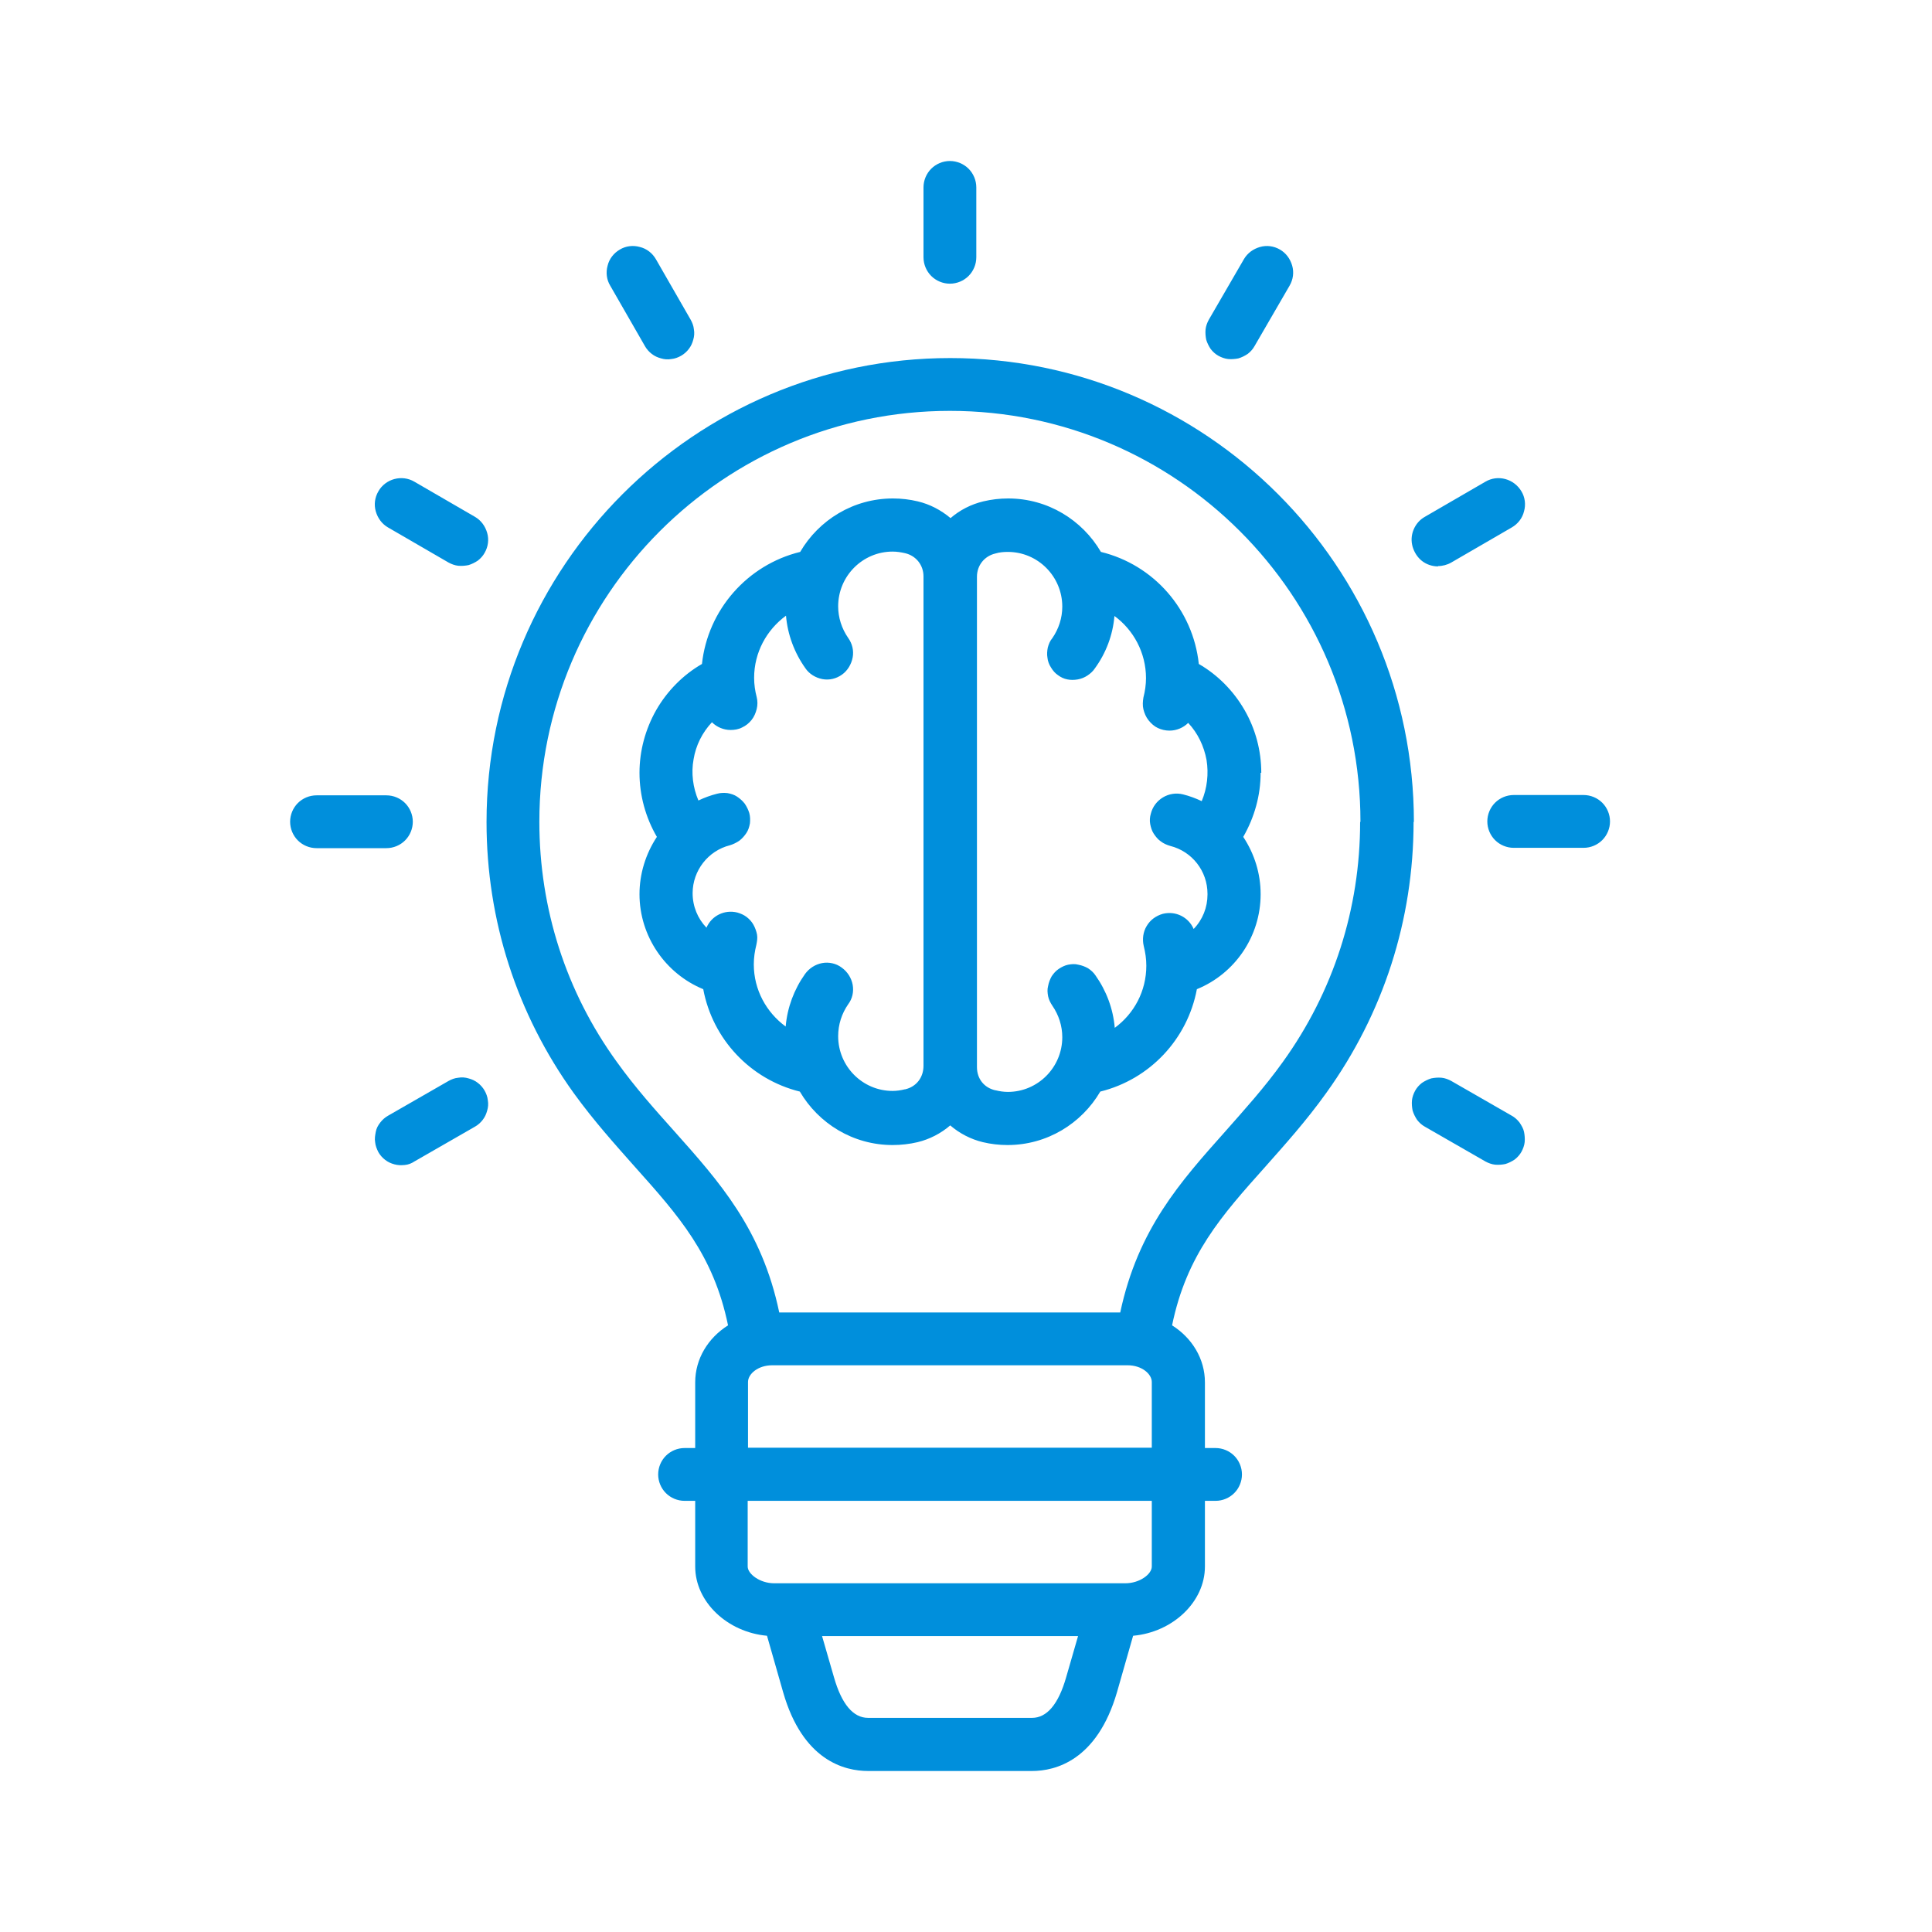 <?xml version="1.0" encoding="UTF-8"?>
<svg id="Layer_1" xmlns="http://www.w3.org/2000/svg" version="1.1" viewBox="0 0 60 60">
  <!-- Generator: Adobe Illustrator 29.8.1, SVG Export Plug-In . SVG Version: 2.1.1 Build 2)  -->
  <defs>
    <style>
      .st0 {
        fill: #008fdc;
      }
    </style>
  </defs>
  <path class="st0" d="M28.68,7.99v-2.17c0-.22.09-.43.24-.58.15-.15.36-.24.58-.24s.43.09.58.24c.15.15.24.36.24.58v2.17c0,.22-.09.43-.24.58-.15.15-.36.24-.58.24s-.43-.09-.58-.24c-.15-.15-.24-.36-.24-.58ZM20.03,10.75c.05.09.13.18.21.24.09.07.18.11.29.14.1.03.21.04.32.02.11-.01.21-.05.3-.1.09-.05.18-.13.24-.21.07-.09.11-.18.14-.29.03-.1.04-.21.02-.32-.01-.11-.05-.21-.1-.3l-1.08-1.88c-.11-.19-.29-.33-.5-.38-.21-.06-.44-.03-.62.08-.19.11-.33.29-.38.5-.06.21-.03.44.08.62l1.08,1.88ZM12.05,16.38l1.88,1.09c.09.05.2.09.3.1.11.01.22,0,.32-.02.1-.03.2-.08.29-.14.09-.07.16-.15.21-.24.11-.19.14-.41.08-.62-.06-.21-.19-.39-.38-.5l-1.88-1.09c-.39-.23-.9-.09-1.12.3-.11.19-.14.41-.08.62.06.21.19.39.38.5ZM12.82,25.52c0-.22-.09-.43-.24-.58-.15-.15-.36-.24-.58-.24h-2.17c-.22,0-.43.09-.58.24-.15.15-.24.36-.24.58s.09.43.24.58c.15.15.36.24.58.24h2.17c.22,0,.43-.09.58-.24.15-.15.24-.36.24-.58ZM13.93,33.57l-1.88,1.08c-.09.05-.18.13-.24.21-.07.09-.12.18-.14.29s-.04.21-.02.32c.01.11.05.21.1.31.05.09.13.18.21.24.09.07.18.11.29.14.11.03.21.03.32.02.11-.01.21-.05.3-.11l1.88-1.08c.09-.05.18-.13.24-.21.07-.09.11-.18.14-.29.03-.1.04-.21.02-.32-.01-.11-.05-.21-.1-.3-.05-.09-.13-.18-.21-.24-.09-.07-.18-.11-.29-.14-.1-.03-.21-.04-.32-.02-.11.01-.21.05-.3.1h0ZM43.9,25.52c0,3.05-.94,5.96-2.71,8.42-.63.88-1.28,1.6-1.9,2.3-1.35,1.51-2.44,2.73-2.89,4.92.62.39,1.02,1.04,1.02,1.77v2.04h.33c.22,0,.43.09.58.24.15.15.24.36.24.58s-.09.43-.24.58c-.15.15-.36.24-.58.24h-.33v2.04c0,1.1-1,2.04-2.23,2.15l-.5,1.75c-.62,2.13-1.92,2.45-2.64,2.45h-5.09c-.73,0-2.03-.32-2.64-2.45l-.5-1.75c-1.23-.11-2.23-1.05-2.23-2.15v-2.04h-.33c-.22,0-.43-.09-.58-.24-.15-.15-.24-.36-.24-.58s.09-.43.24-.58c.15-.15.36-.24.58-.24h.33v-2.04c0-.73.4-1.38,1.02-1.77-.45-2.19-1.54-3.41-2.89-4.92-.62-.7-1.27-1.42-1.9-2.29-1.77-2.46-2.71-5.37-2.71-8.42,0-7.94,6.46-14.41,14.4-14.41s14.4,6.46,14.4,14.41h0ZM33.11,52.09l.37-1.28h-7.95l.37,1.28c.24.84.6,1.26,1.06,1.26h5.09c.46,0,.82-.42,1.06-1.26h0ZM35.77,46.61h-12.55v2.04c0,.23.38.52.82.52h10.91c.44,0,.82-.28.82-.52v-2.04ZM35.77,44.96v-2.04c0-.25-.31-.52-.75-.52h-11.04c-.44,0-.75.27-.75.52v2.04h12.55ZM42.25,25.52c0-7.04-5.72-12.76-12.75-12.76s-12.75,5.72-12.75,12.76c0,2.7.83,5.28,2.4,7.45.58.81,1.2,1.5,1.79,2.16,1.39,1.56,2.72,3.04,3.26,5.63h10.59c.55-2.59,1.87-4.06,3.26-5.62.59-.67,1.21-1.35,1.79-2.16,1.57-2.18,2.4-4.76,2.4-7.45ZM37.84,11.05c.09.05.2.09.3.1s.22,0,.32-.02c.1-.03.2-.08.29-.14.09-.07.16-.15.21-.24l1.09-1.88c.11-.19.14-.41.08-.62-.06-.21-.19-.39-.38-.5-.19-.11-.41-.14-.62-.08-.21.06-.39.19-.5.38l-1.09,1.88c-.05.09-.09.2-.1.3-.01.11,0,.22.02.32.03.1.08.2.14.29.07.09.15.16.24.21ZM44.66,17.58c.14,0,.29-.04.41-.11l1.88-1.09c.19-.11.33-.29.38-.5.06-.21.03-.44-.08-.62-.23-.39-.73-.53-1.12-.3l-1.88,1.09c-.16.09-.28.23-.35.4-.07.17-.08.35-.03.53.05.17.15.33.29.44.14.11.32.17.5.17h0ZM49.18,24.69h-2.17c-.22,0-.43.09-.58.24-.15.15-.24.36-.24.58s.09.43.24.58c.15.15.36.24.58.24h2.17c.22,0,.43-.09.58-.24.15-.15.24-.36.24-.58s-.09-.43-.24-.58c-.15-.15-.36-.24-.58-.24ZM46.95,34.65l-1.88-1.08c-.09-.05-.2-.09-.3-.1-.11-.01-.22,0-.32.02-.1.03-.2.08-.29.14-.09.07-.16.15-.21.24-.05.09-.09.2-.1.3-.01.11,0,.22.02.32.03.1.08.2.14.29.07.09.15.16.24.21l1.88,1.08c.09.05.2.09.3.1.11.01.22,0,.32-.02.1-.03.2-.08.29-.14.09-.07.16-.15.21-.24.05-.09.09-.2.1-.3.01-.11,0-.22-.02-.32s-.08-.2-.14-.29c-.07-.09-.15-.16-.24-.21ZM39.15,24c0,.7-.19,1.38-.54,1.99.35.53.54,1.14.54,1.78,0,1.31-.8,2.47-1.98,2.95-.29,1.55-1.46,2.8-3,3.18-.58.99-1.65,1.66-2.88,1.66-.26,0-.52-.03-.77-.09-.37-.09-.72-.27-1.01-.52-.29.25-.64.43-1.01.52-.25.06-.52.09-.78.09-1.23,0-2.3-.67-2.88-1.66-1.54-.38-2.71-1.63-3-3.18-1.17-.48-1.98-1.64-1.98-2.95,0-.63.19-1.25.54-1.78-.35-.6-.54-1.29-.54-1.99,0-.68.18-1.35.52-1.95.34-.59.83-1.09,1.42-1.43.18-1.68,1.41-3.08,3.05-3.48.58-.99,1.65-1.66,2.88-1.66.26,0,.52.03.77.09.38.09.72.27,1.02.52.29-.25.64-.43,1.02-.52.25-.06.51-.09.77-.09,1.23,0,2.3.67,2.88,1.66,1.64.4,2.86,1.79,3.04,3.48.59.34,1.08.84,1.42,1.43.34.59.52,1.26.52,1.95h0ZM28.68,33.13v-15.23c0-.35-.23-.64-.57-.72-.13-.03-.26-.05-.39-.05-.93,0-1.69.76-1.69,1.7,0,.35.11.69.31.98.13.18.18.4.14.61s-.16.41-.33.53c-.18.13-.4.18-.61.14-.21-.04-.41-.16-.53-.34-.34-.48-.55-1.04-.6-1.63-.6.44-.99,1.14-.99,1.93,0,.21.03.41.08.6.03.12.03.25,0,.37-.03.12-.08.24-.16.34-.08.1-.18.18-.29.23-.11.06-.24.08-.36.08-.22,0-.43-.09-.58-.24-.3.32-.5.72-.57,1.15-.08.43-.02.88.15,1.28.19-.09.38-.16.58-.21.11-.03.21-.03.32-.02.11.02.21.05.3.11.09.06.17.13.24.22.06.09.11.19.14.29.03.11.03.22.02.32-.02.11-.05.21-.11.3-.06.09-.13.17-.22.24-.09.06-.19.11-.29.14-.68.17-1.16.79-1.16,1.49,0,.41.16.79.43,1.07.16-.37.56-.57.96-.47.1.03.2.07.29.14.09.07.16.15.21.24.05.09.09.2.11.3.02.11,0,.22-.02.32-.05.2-.08.4-.08.61,0,.79.39,1.49.99,1.93.05-.59.26-1.15.6-1.63.13-.18.32-.3.53-.34.21-.04.44.01.61.14.18.13.3.32.34.53.04.22-.01.44-.14.61-.2.29-.31.63-.31.99,0,.94.76,1.7,1.69,1.7.13,0,.26-.02.38-.05h.01c.35-.08.57-.37.57-.73h0ZM37.5,27.76c0-.71-.48-1.32-1.16-1.49-.1-.03-.2-.07-.29-.14-.09-.06-.16-.15-.22-.24-.06-.09-.09-.2-.11-.3-.02-.11-.01-.22.02-.32.11-.44.56-.71,1-.6.2.05.39.12.58.21.17-.4.22-.85.15-1.28-.08-.43-.27-.83-.57-1.15-.15.15-.36.24-.58.24-.13,0-.25-.03-.36-.08s-.21-.14-.29-.24c-.08-.1-.13-.22-.16-.34-.03-.12-.02-.25,0-.37.05-.19.08-.4.08-.6,0-.79-.39-1.5-.98-1.93-.05.59-.26,1.15-.61,1.63-.06.09-.14.16-.23.22-.09.06-.19.1-.3.12-.11.02-.22.02-.32,0-.11-.02-.21-.07-.29-.13-.09-.06-.16-.14-.22-.24-.06-.09-.1-.2-.11-.3-.02-.11-.01-.22.01-.32.03-.11.07-.21.14-.29.2-.29.31-.63.31-.98,0-.94-.76-1.7-1.69-1.7-.13,0-.26.01-.39.05-.34.08-.57.37-.57.72v15.23c0,.36.22.64.57.72h.01c.12.03.25.05.38.05.93,0,1.69-.76,1.69-1.7,0-.35-.11-.69-.31-.98-.06-.09-.11-.19-.13-.29-.02-.11-.03-.21,0-.32.02-.11.06-.21.11-.3.06-.09.13-.17.22-.23.09-.06.19-.11.29-.13.11-.02.21-.03.32,0,.11.02.21.06.3.11.09.06.17.13.23.22.34.48.55,1.04.6,1.63.6-.44.98-1.14.98-1.93,0-.21-.03-.41-.08-.61-.05-.21-.02-.44.09-.62.11-.19.29-.32.5-.38.4-.1.8.1.96.47.28-.29.43-.67.43-1.07h0Z"/>
</svg>